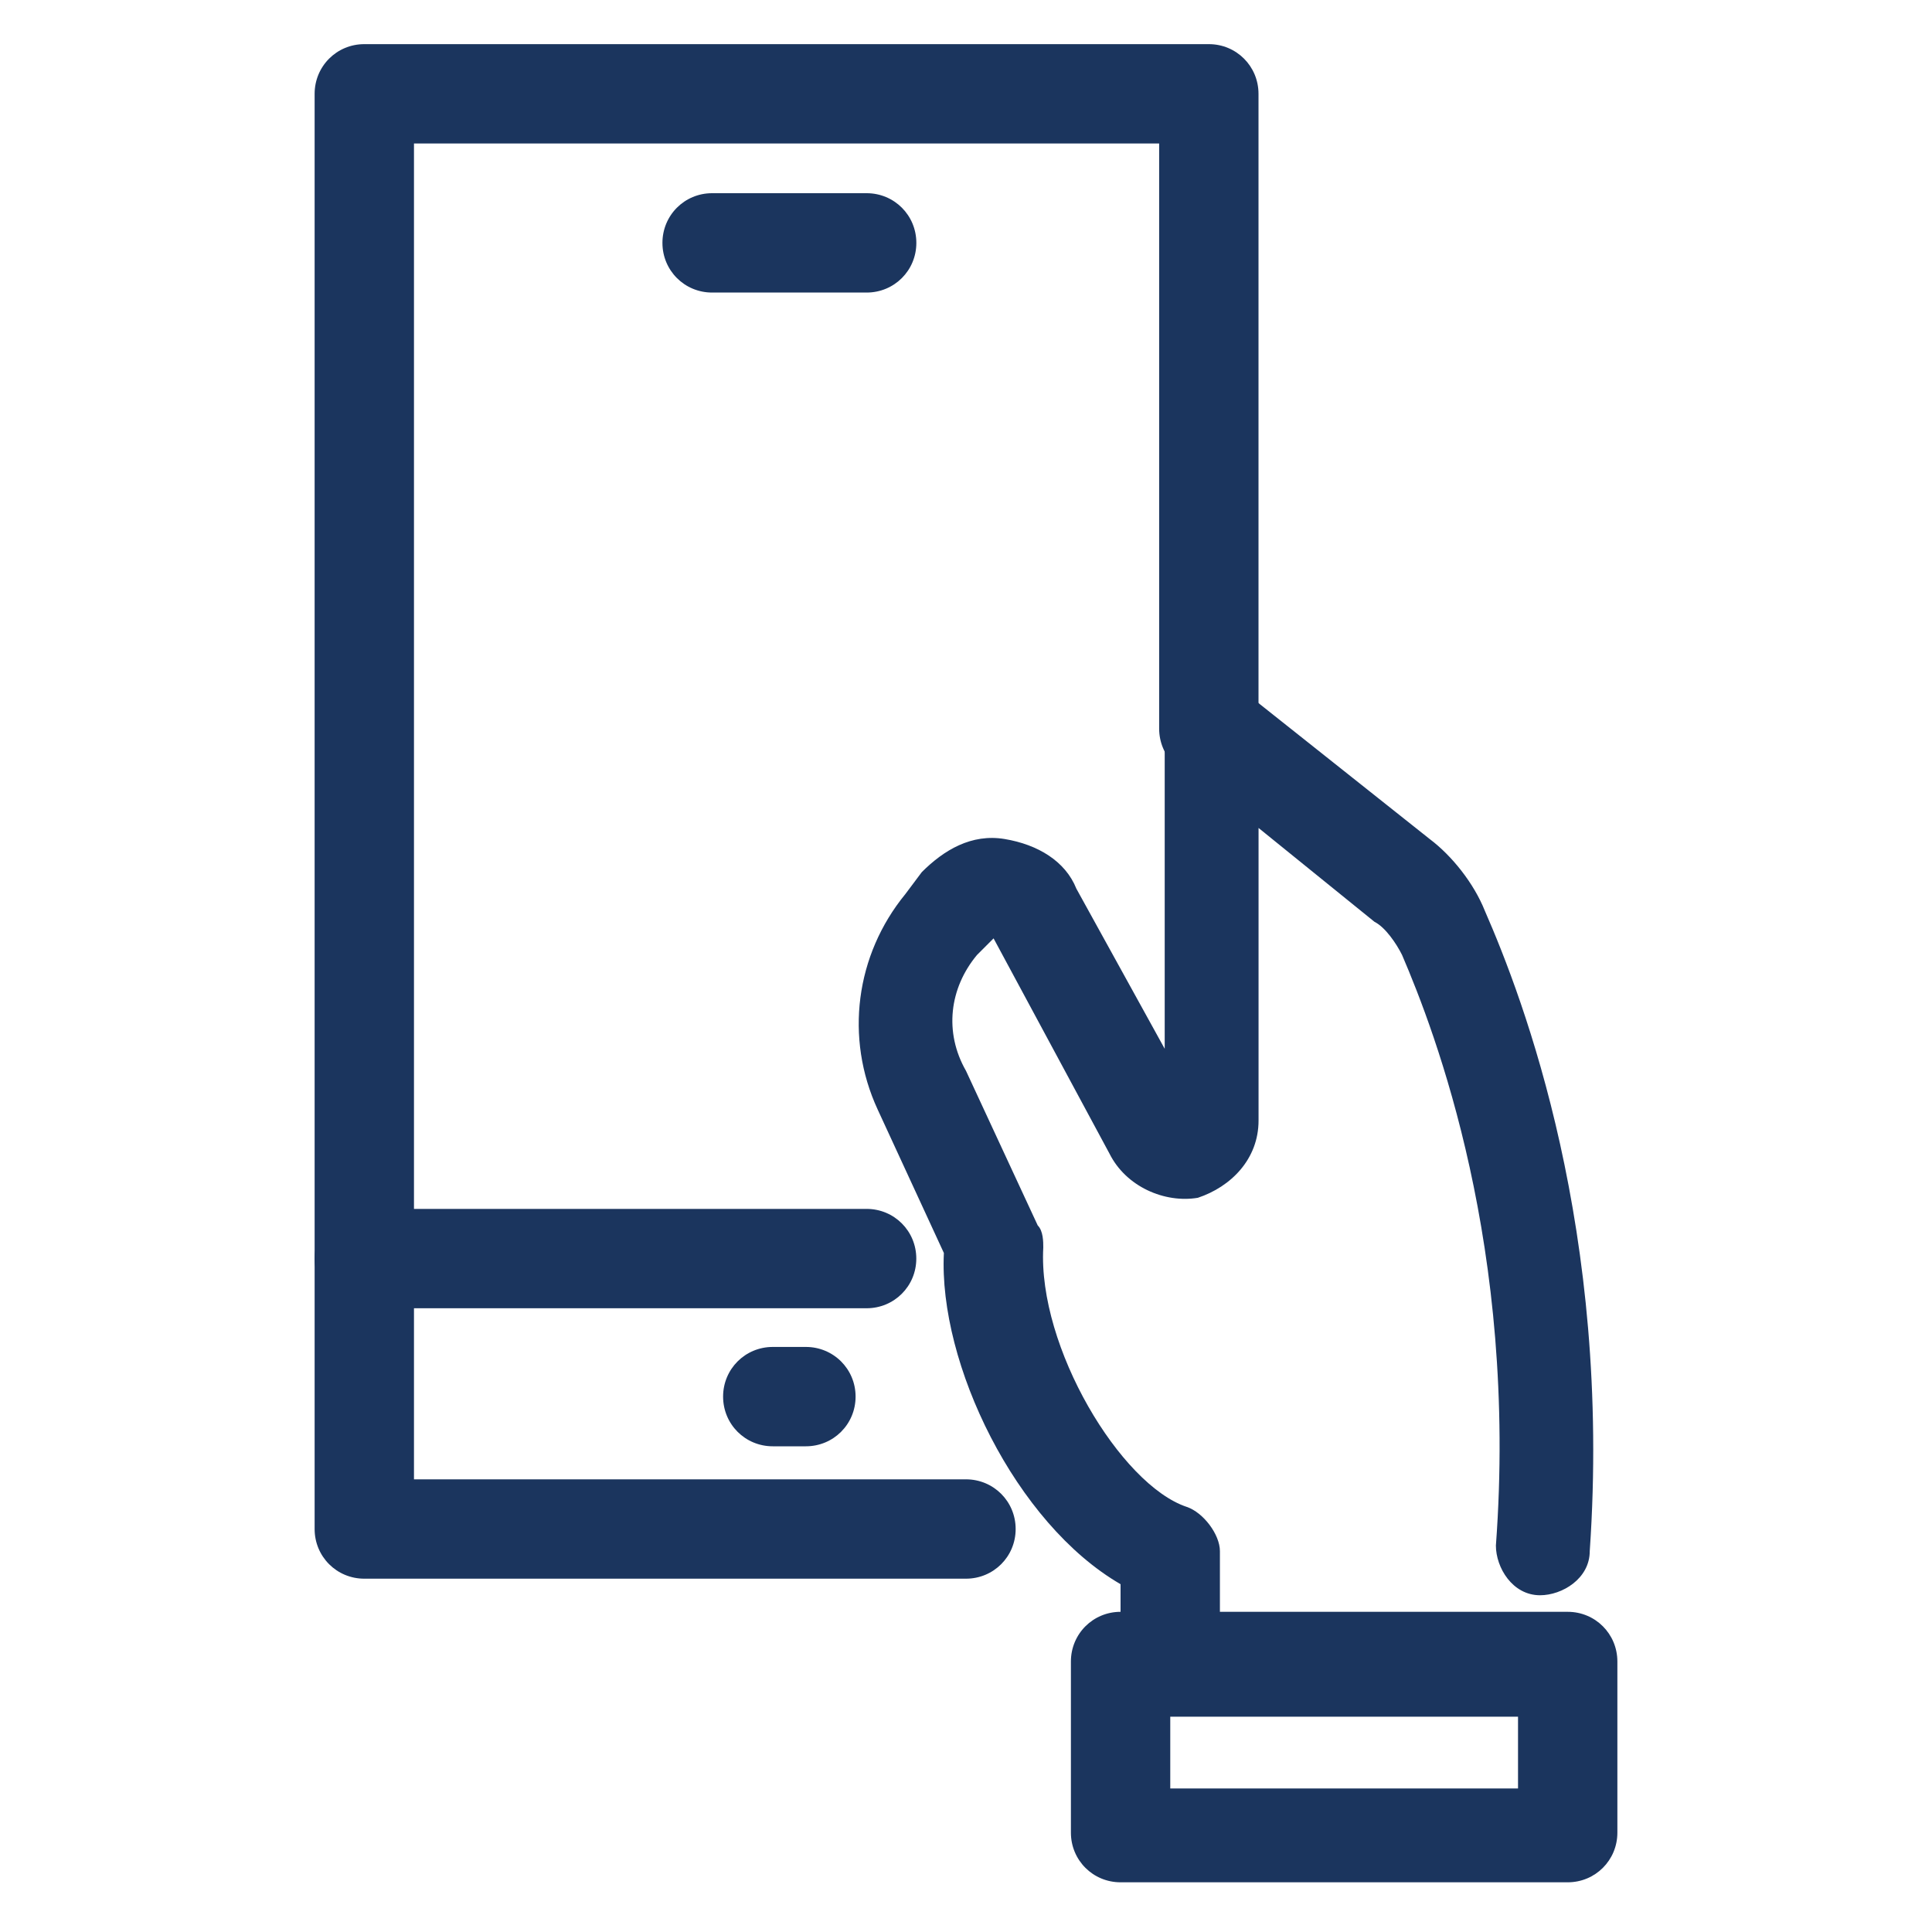<svg width="40" height="40" viewBox="0 0 40 40" fill="none" xmlns="http://www.w3.org/2000/svg">
<path d="M19.999 32.685H7.542C6.971 32.685 6.514 32.228 6.514 31.657V1.943C6.514 1.371 6.971 0.914 7.542 0.914H25.028C25.599 0.914 26.056 1.371 26.056 1.943V15.085C26.056 15.657 25.599 16.114 25.028 16.114C24.456 16.114 23.999 15.657 23.999 15.085V2.971H8.571V30.628H19.999C20.571 30.628 21.028 31.085 21.028 31.657C21.028 32.228 20.571 32.685 19.999 32.685Z" fill="#1B355E"/>
<path d="M17.942 27.086H7.542C6.971 27.086 6.514 26.629 6.514 26.058C6.514 25.486 6.971 25.029 7.542 25.029H17.942C18.514 25.029 18.971 25.486 18.971 26.058C18.971 26.629 18.514 27.086 17.942 27.086Z" fill="#1B355E"/>
<path d="M16.685 29.944H15.999C15.428 29.944 14.971 29.487 14.971 28.915C14.971 28.344 15.428 27.887 15.999 27.887H16.685C17.256 27.887 17.714 28.344 17.714 28.915C17.714 29.487 17.256 29.944 16.685 29.944Z" fill="#1B355E"/>
<path d="M17.943 6.057H14.743C14.172 6.057 13.715 5.6 13.715 5.029C13.715 4.457 14.172 4 14.743 4H17.943C18.515 4 18.972 4.457 18.972 5.029C18.972 5.6 18.515 6.057 17.943 6.057Z" fill="#1B355E"/>
<path d="M24.228 35.085C23.657 35.085 23.2 34.628 23.2 34.056V32.799C21.028 31.542 19.428 28.228 19.542 25.942L18.171 22.971C17.485 21.485 17.714 19.771 18.742 18.514L19.085 18.056C19.542 17.599 20.114 17.256 20.8 17.371C21.485 17.485 22.057 17.828 22.285 18.399L24.114 21.714V15.085C24.114 14.742 24.342 14.399 24.685 14.171C25.028 14.056 25.485 14.056 25.714 14.285L29.6 17.371C30.057 17.714 30.514 18.285 30.742 18.857C31.542 20.685 33.371 25.485 32.914 32.114C32.914 32.685 32.342 33.028 31.885 33.028C31.314 33.028 30.971 32.456 30.971 31.999C31.428 25.828 29.714 21.371 29.028 19.771C28.914 19.542 28.685 19.199 28.457 19.085L26.057 17.142V23.199C26.057 23.999 25.485 24.571 24.8 24.799C24.114 24.914 23.314 24.571 22.971 23.885L20.571 19.428L20.228 19.771C19.657 20.456 19.542 21.371 20 22.171L21.485 25.371C21.6 25.485 21.6 25.714 21.6 25.828C21.485 27.885 23.2 30.742 24.571 31.199C24.914 31.314 25.257 31.771 25.257 32.114V34.056C25.257 34.628 24.8 35.085 24.228 35.085Z" fill="#1B355E"/>
<path d="M32.458 38.971H23.2C22.629 38.971 22.172 38.514 22.172 37.943V34.4C22.172 33.828 22.629 33.371 23.2 33.371H32.458C33.029 33.371 33.486 33.828 33.486 34.4V37.943C33.486 38.514 33.029 38.971 32.458 38.971ZM24.229 37.028H31.429V35.542H24.229V37.028Z" fill="#1B355E"/>
</svg>
